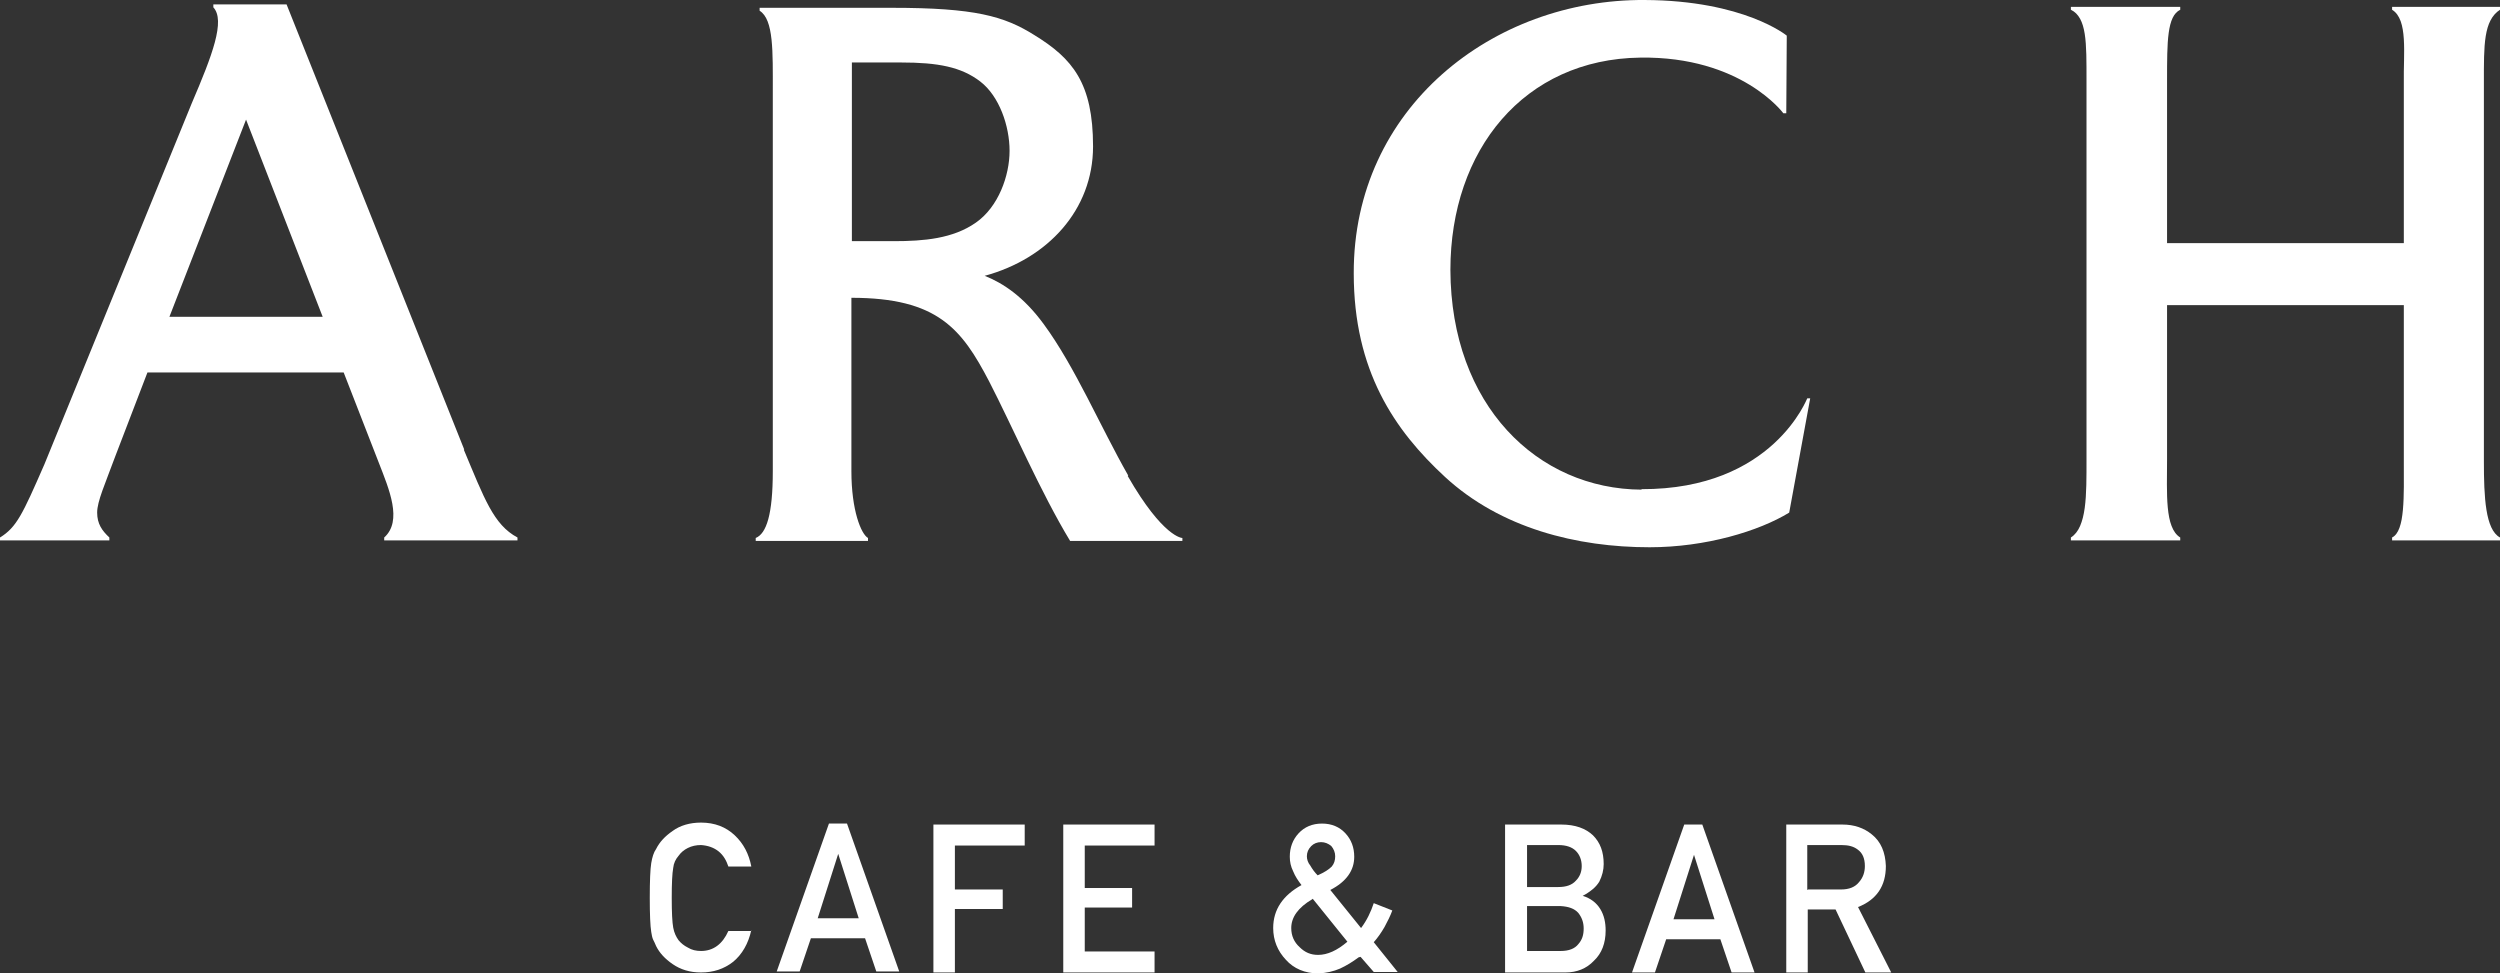 <?xml version="1.0" encoding="UTF-8"?> <svg xmlns="http://www.w3.org/2000/svg" id="_レイヤー_1" viewBox="0 0 512.1 199.4"><rect x="0" y="0" width="512.1" height="199.4" fill="#333333" stroke="none"/><defs><style>.cls-1{fill:#fff;}</style></defs><path class="cls-1" d="M34.7,64.9l15.7-40.4,15.7,40.4h-31.4ZM95.1,92.1L58.7.9h-15v.6c2.5,2.7-.2,9.8-4.4,19.6L9.1,95.1c-4.5,10.3-5.7,12.9-9.1,15v.6h22.4v-.6h0c-1.5-1.4-2.5-2.8-2.5-5.1s1.6-5.8,3.7-11.5l6.6-17.2h40.2l7.2,18.5c2.1,5.4,4.9,11.9,1.1,15.3v.6h27.3v-.6c-4.9-2.6-6.8-8-11-18h0Z"></path><path class="cls-1" d="M183.2,49.4h-8.7c0-10.5,0-22.9,0-36.6h10.1c7.5,0,12.3.9,16.2,3.9,3.9,3,6,9.1,6,14.2s-2.3,11.5-6.9,14.7c-4.7,3.3-10.7,3.8-16.8,3.8h0ZM231.1,97.4c-5.7-10-10.9-22.3-17.3-31-4.1-5.6-8.3-8.4-12.1-9.9h0c12.9-3.5,22.2-13.5,22.2-26.5s-4.2-18-12-22.8c-6.2-3.9-12.2-5.6-29.2-5.6h-27.1v.6c2.9,1.8,2.7,8.4,2.7,16.5v77.8c0,8.9-1.3,12.8-3.5,13.7v.6h23v-.6c-1.4-.8-3.4-5.6-3.4-13.7s0-10.8,0-35.5c17.7,0,22.6,6.4,28.2,17.1,4.7,9.1,10.6,22.8,16.6,32.7h23v-.6s-3.9,0-11.2-12.7h0Z"></path><path class="cls-1" d="M336.3,100.3c-21.4-.1-39.1-17.3-39.2-45,0-24.6,15.1-43.2,38.9-43.5,20.7-.3,29.3,11.4,29.3,11.4h.6s.1-15.9.1-15.9c0,0-8.7-7.2-29.1-7.3-31.1-.2-59.7,22.1-59.6,56,0,19.9,8.3,32.1,18.7,41.7,11.4,10.5,27,14.4,41.9,14.4,11.5,0,22.4-3.3,28.6-7.1l4.3-23.4h-.6c0-.2-6.9,18.7-34,18.6h0Z"></path><path class="cls-1" d="M512.1,110.1c-3-1.6-3.3-8.3-3.3-15.6V16.8c0-7.5-.1-12.6,3.3-14.8v-.6h-22.1v.6c3.3,2,2.3,9.1,2.4,14.8,0,0,0,13.3,0,33h-48.5c0-19.8,0-33.5,0-33.3,0-8,0-13.2,2.7-14.5v-.6h-22.4v.6h0,0c3.3,1.6,3.2,6.7,3.2,14.6v77.4c0,7.4.1,14-3.2,16.1v.6h22.4v-.6c-3.2-2-2.7-9-2.7-16.1,0,0,0-12.3,0-31.5h48.5c0,19.3,0,32.2,0,32,0,7,.3,14.3-2.4,15.6v.6h22.2v-.6h0Z"></path><path class="cls-1" d="M153.9,190.5c-.6,2.8-1.9,5-3.7,6.5-1.9,1.5-4.1,2.2-6.6,2.2-2.3,0-4.2-.6-5.8-1.7-1.6-1.1-2.7-2.3-3.4-3.7-.2-.5-.4-.9-.6-1.3-.2-.4-.3-1-.4-1.6-.2-1.2-.3-3.6-.3-7s.1-5.9.3-7.1c.2-1.2.5-2.2,1-2.9.7-1.4,1.8-2.6,3.4-3.7,1.5-1.1,3.5-1.7,5.8-1.7,2.8,0,5.1.9,6.9,2.6,1.8,1.7,2.9,3.8,3.4,6.4h-4.7c-.4-1.2-1-2.3-2-3.1-1-.8-2.2-1.2-3.6-1.3-1,0-1.9.2-2.7.6-.8.4-1.4.9-1.9,1.6-.6.7-1,1.5-1.1,2.5-.2,1.1-.3,3.1-.3,6.1s.1,5,.3,6.1c.2,1.1.6,1.9,1.1,2.6.5.6,1.1,1.1,1.9,1.5.8.5,1.7.7,2.7.7,2.5,0,4.4-1.4,5.6-4.1h4.7Z"></path><path class="cls-1" d="M175.9,188.1l-4.2-13.2h0l-4.2,13.2h8.6ZM177.2,192.2h-11.1l-2.3,6.8h-4.7l10.7-30.3h3.7l10.7,30.3h-4.7l-2.3-6.8h0Z"></path><polygon class="cls-1" points="191.2 168.9 209.9 168.9 209.9 173.2 195.6 173.2 195.6 182.2 205.4 182.2 205.4 186.2 195.6 186.2 195.6 199.2 191.2 199.2 191.2 168.9 191.2 168.9"></polygon><polygon class="cls-1" points="217.8 168.9 236.5 168.9 236.5 173.2 222.2 173.2 222.2 181.9 231.9 181.9 231.9 185.9 222.2 185.9 222.2 194.9 236.5 194.9 236.5 199.2 217.8 199.2 217.8 168.9 217.8 168.9"></polygon><path class="cls-1" d="M267.7,175.4c0,.6.2,1.3.7,1.9.4.7.9,1.4,1.5,2,1.4-.6,2.3-1.2,2.9-1.8.5-.6.7-1.3.7-2.1s-.3-1.5-.8-2.1c-.6-.5-1.3-.8-2.1-.8s-1.5.3-2,.8c-.6.6-.9,1.3-.9,2.1h0ZM268.8,184.2c-2.9,1.7-4.3,3.7-4.3,5.9,0,1.6.6,2.9,1.7,3.9,1.1,1.1,2.3,1.6,3.8,1.6,1.9,0,3.9-.9,6-2.7l-7.1-8.8h0ZM278.3,196.1c-1.2.9-2.5,1.7-3.8,2.3-1.4.6-2.8.9-4.4,1-2.8,0-5.1-1-6.7-2.8-1.7-1.8-2.6-4-2.6-6.5,0-3.8,2-6.7,5.8-8.8-.7-.9-1.3-1.8-1.7-2.8-.5-1-.7-2-.7-3,0-1.9.6-3.5,1.8-4.8,1.2-1.3,2.8-2,4.8-2,2,0,3.6.7,4.8,2,1.2,1.3,1.8,2.9,1.8,4.8,0,2.8-1.6,5.1-4.9,6.8l6.3,7.8c1.2-1.6,2-3.3,2.6-5.1l3.8,1.5c-.4,1.1-1,2.3-1.6,3.4-.7,1.2-1.4,2.2-2.2,3.1l4.9,6.1h-4.9l-2.7-3.1h0Z"></path><path class="cls-1" d="M312.8,185.7v9.1h6.9c1.7,0,2.9-.5,3.6-1.4.8-.9,1.1-1.9,1.1-3.2s-.4-2.3-1.1-3.2c-.8-.9-2-1.3-3.6-1.4h-6.9ZM312.8,173v8.7h6.4c1.6,0,2.8-.4,3.6-1.3.8-.8,1.2-1.8,1.2-3s-.4-2.3-1.2-3.1c-.8-.8-2-1.2-3.6-1.2h-6.4ZM308.4,168.9h11.4c2.9,0,5,.8,6.5,2.2,1.5,1.5,2.2,3.4,2.2,5.9,0,1.2-.3,2.4-.9,3.6-.3.5-.8,1.1-1.3,1.5-.6.5-1.3,1-2.1,1.4h0c1.6.5,2.8,1.4,3.6,2.7.8,1.3,1.1,2.8,1.1,4.4,0,2.6-.8,4.7-2.4,6.2-1.5,1.6-3.5,2.4-5.8,2.4h-12.4v-30.3h0Z"></path><path class="cls-1" d="M351.2,188.3l-4.2-13.2h0l-4.2,13.2h8.6ZM352.4,192.4h-11.1l-2.3,6.8h-4.7l10.7-30.3h3.7l10.7,30.3h-4.7l-2.3-6.8h0Z"></path><path class="cls-1" d="M370.4,182.2h6.7c1.7,0,2.9-.5,3.7-1.5.8-.9,1.2-2,1.2-3.3,0-1.6-.5-2.7-1.5-3.4-.8-.6-1.8-.9-3.3-.9h-7v9.2h0ZM365.9,168.9h11.5c2.4,0,4.4.7,6,2,1.9,1.5,2.8,3.7,2.9,6.5,0,4.1-1.9,6.9-5.7,8.4l6.8,13.4h-5.3l-6.1-12.9h-5.7v12.9h-4.4v-30.3h0Z"></path></svg> 